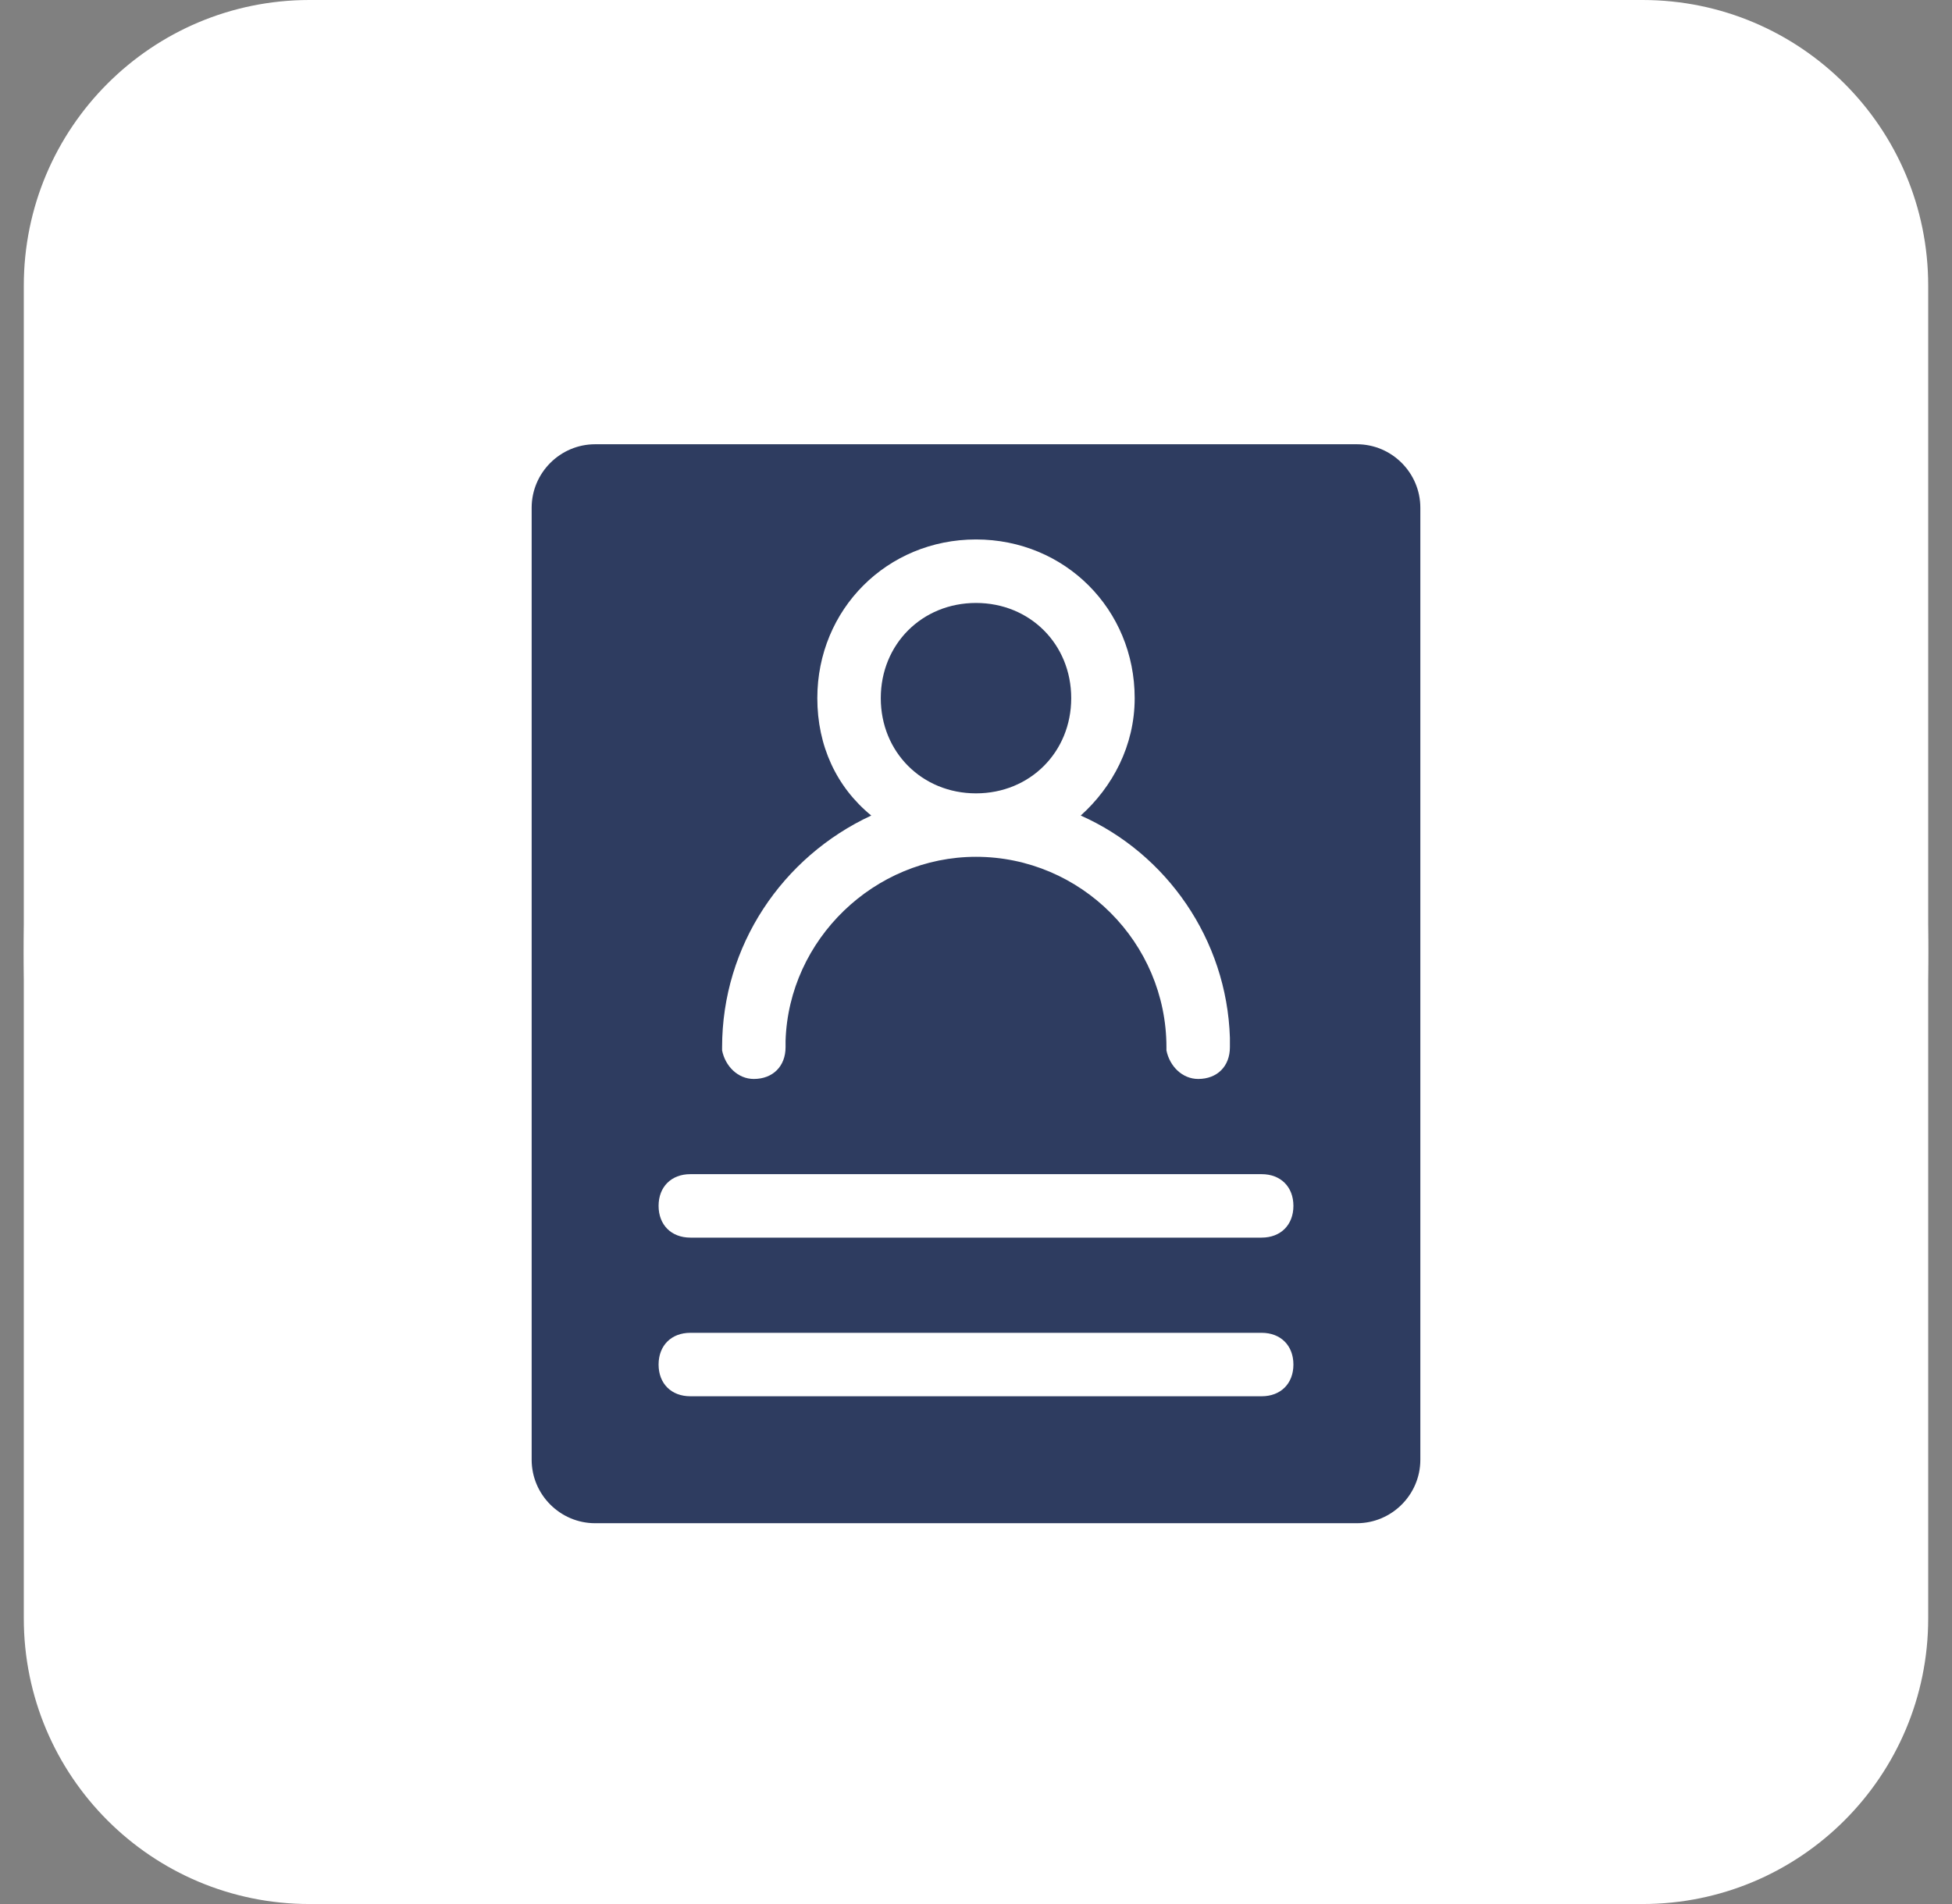 <svg width="41" height="40" viewBox="0 0 41 40" fill="none" xmlns="http://www.w3.org/2000/svg">
<rect x="0" y="0" width="41" height="40" fill="#808080" stroke="none"/>
<g clip-path="url(#clip0_5_176)">
<path d="M34.5 0H6.5C3.186 0 0.5 2.686 0.5 6V34C0.5 37.314 3.186 40 6.5 40H34.5C37.814 40 40.5 37.314 40.5 34V6C40.5 2.686 37.814 0 34.5 0Z" fill="white"/>
<path d="M20.5 40C31.546 40 40.5 31.046 40.5 20C40.5 8.954 31.546 0 20.5 0C9.454 0 0.5 8.954 0.5 20C0.5 31.046 9.454 40 20.5 40Z" fill="white"/>
<path fill-rule="evenodd" clip-rule="evenodd" d="M28.5 9.333C29.233 9.333 29.833 9.933 29.833 10.667V30.667C29.833 31.4 29.233 32 28.5 32H12.5C11.767 32 11.167 31.4 11.167 30.667V10.667C11.167 9.933 11.767 9.333 12.5 9.333H28.5ZM26.5 28H14.5C14.1 28 13.833 28.267 13.833 28.667C13.833 29.067 14.1 29.333 14.5 29.333H26.5C26.9 29.333 27.167 29.067 27.167 28.667C27.167 28.267 26.9 28 26.5 28ZM26.5 24.667H14.5C14.1 24.667 13.833 24.933 13.833 25.333C13.833 25.733 14.1 26 14.5 26H26.5C26.9 26 27.167 25.733 27.167 25.333C27.167 24.933 26.9 24.667 26.5 24.667ZM20.5 11.333C18.633 11.333 17.167 12.8 17.167 14.667C17.167 15.667 17.567 16.533 18.3 17.133C16.433 18 15.167 19.867 15.167 22V22.067C15.233 22.4 15.5 22.667 15.833 22.667C16.233 22.667 16.5 22.4 16.5 22V21.867C16.567 19.733 18.367 18 20.5 18C22.7 18 24.5 19.8 24.5 22V22.067C24.567 22.4 24.833 22.667 25.167 22.667C25.567 22.667 25.833 22.4 25.833 22V21.8C25.767 19.733 24.5 17.933 22.7 17.133C23.367 16.533 23.833 15.667 23.833 14.667C23.833 12.8 22.367 11.333 20.5 11.333ZM20.5 12.667C21.633 12.667 22.5 13.533 22.5 14.667C22.5 15.8 21.633 16.667 20.5 16.667C19.367 16.667 18.5 15.8 18.5 14.667C18.5 13.533 19.367 12.667 20.5 12.667Z" fill="#2E3C60"/>
</g>
<defs>
<clipPath id="clip0_5_176">
<rect width="40" height="40" fill="white" transform="translate(0.5)"/>
</clipPath>
</defs>
</svg>
